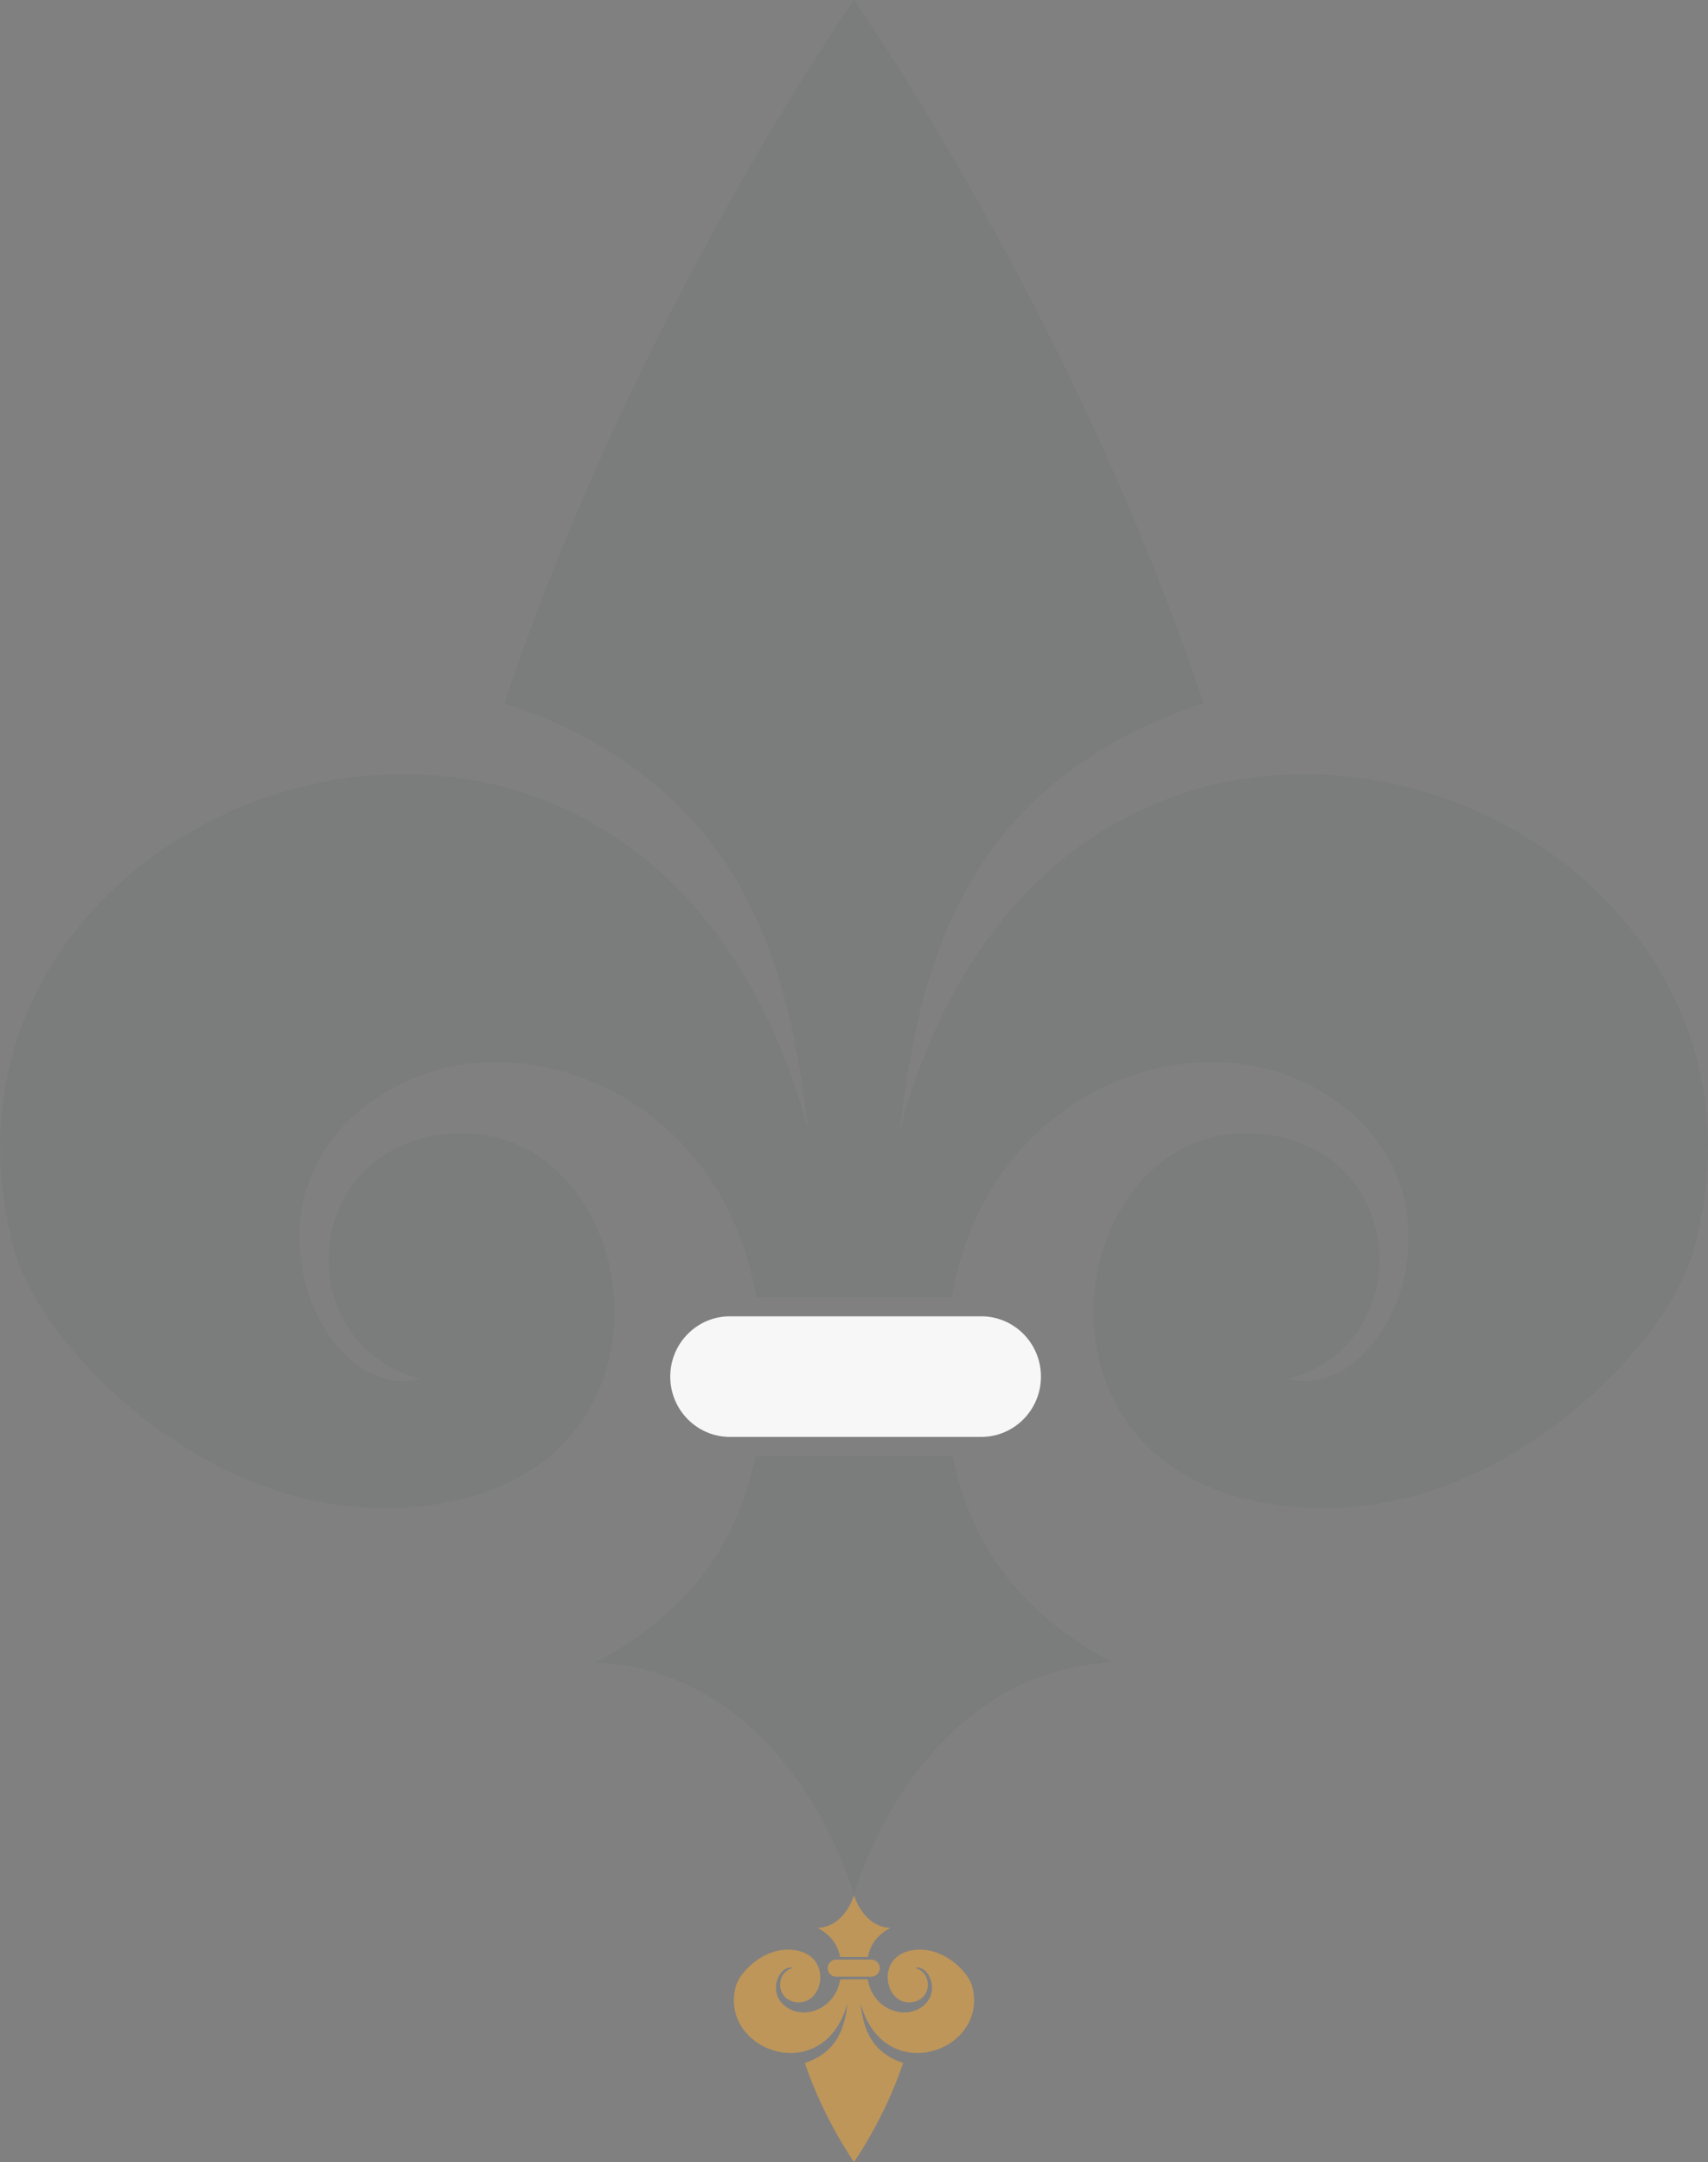 <?xml version="1.0" encoding="UTF-8"?> <svg xmlns="http://www.w3.org/2000/svg" width="128" height="162" viewBox="0 0 128 162" fill="none"><rect x="0" y="0" width="128" height="162" fill="#808080" stroke="none"/> <g clip-path="url(#clip0)"> <path fill-rule="evenodd" clip-rule="evenodd" d="M63.994 0.018C63.933 0.159 47.835 22.866 37.803 52.69C56.141 58.776 59.189 72.977 60.568 84.694C48.252 38.903 -8.354 58.85 1.056 93.606C3.206 101.548 18.095 116.601 34.918 112.242C52.862 107.593 47.05 81.937 32.074 85.198C22.382 87.309 22.097 100.88 31.519 103.316C23.737 105.442 16.37 87.991 30.118 81.177C39.593 76.481 54.132 82.232 56.684 97.207L63.994 97.207H64.008H71.319C73.87 82.232 88.409 76.481 97.884 81.177C111.632 87.991 104.266 105.442 96.483 103.316C105.906 100.88 105.621 87.309 95.928 85.198C80.953 81.937 75.14 107.593 93.085 112.242C109.907 116.601 124.797 101.548 126.947 93.606C136.357 58.85 79.751 38.903 67.435 84.694C68.814 72.977 71.862 58.776 90.199 52.69C80.167 22.866 64.07 0.159 64.008 0.018C64.008 0.018 63.994 0.018 63.994 0.018ZM56.614 109.103C55.385 115.277 51.914 120.688 44.67 124.559C59.279 125.316 63.929 141.653 63.994 141.962V142.004C63.994 142.004 64.008 141.977 64.008 141.976C64.008 141.976 64.008 141.963 64.008 141.962C64.074 141.653 68.723 125.316 83.332 124.559C76.088 120.688 72.618 115.277 71.388 109.103H64.008H63.994L56.614 109.103Z" fill="#19332D" fill-opacity="0.05"></path> <path d="M73.537 98.63H54.703C52.233 98.63 50.23 100.653 50.23 103.148C50.23 105.644 52.233 107.667 54.703 107.667H73.537C76.007 107.667 78.01 105.644 78.01 103.148C78.01 100.653 76.007 98.63 73.537 98.63Z" fill="#F7F7F7"></path> </g> <g clip-path="url(#clip1)"> <path fill-rule="evenodd" clip-rule="evenodd" d="M64.001 161.998C64.009 161.978 66.273 158.78 67.684 154.579C65.105 153.722 64.677 151.722 64.483 150.071C66.215 156.521 74.175 153.711 72.852 148.816C72.549 147.698 70.455 145.577 68.09 146.191C65.566 146.846 66.384 150.46 68.49 150C69.853 149.703 69.893 147.792 68.568 147.449C69.662 147.149 70.698 149.607 68.765 150.567C67.432 151.228 65.388 150.418 65.029 148.309L64.001 148.309L63.999 148.309L62.971 148.309C62.612 150.418 60.567 151.228 59.235 150.567C57.302 149.607 58.338 147.149 59.432 147.449C58.107 147.792 58.147 149.703 59.51 150C61.616 150.46 62.433 146.846 59.91 146.191C57.544 145.577 55.45 147.698 55.148 148.816C53.825 153.711 61.785 156.521 63.517 150.071C63.323 151.722 62.894 153.722 60.316 154.579C61.726 158.78 63.99 161.978 63.999 161.998C63.999 161.998 64.001 161.998 64.001 161.998ZM65.039 146.633C65.211 145.764 65.7 145.002 66.718 144.457C64.664 144.35 64.01 142.049 64.001 142.005L64.001 142C64.001 142 63.999 142.003 63.999 142.003C63.999 142.004 63.999 142.005 63.999 142.005C63.99 142.049 63.336 144.35 61.281 144.457C62.3 145.002 62.788 145.764 62.961 146.633L63.999 146.633L64.001 146.633L65.039 146.633Z" fill="#BE965A"></path> <path d="M62.659 148.108L65.307 148.108C65.655 148.108 65.936 147.823 65.936 147.472C65.936 147.121 65.655 146.836 65.307 146.836L62.659 146.836C62.312 146.836 62.03 147.121 62.03 147.472C62.03 147.823 62.312 148.108 62.659 148.108Z" fill="#BE965A"></path> </g> <defs> <clipPath id="clip0"> <rect width="128" height="142" fill="white"></rect> </clipPath> <clipPath id="clip1"> <rect width="18" height="20" fill="white" transform="translate(73 162) rotate(-180)"></rect> </clipPath> </defs> </svg> 